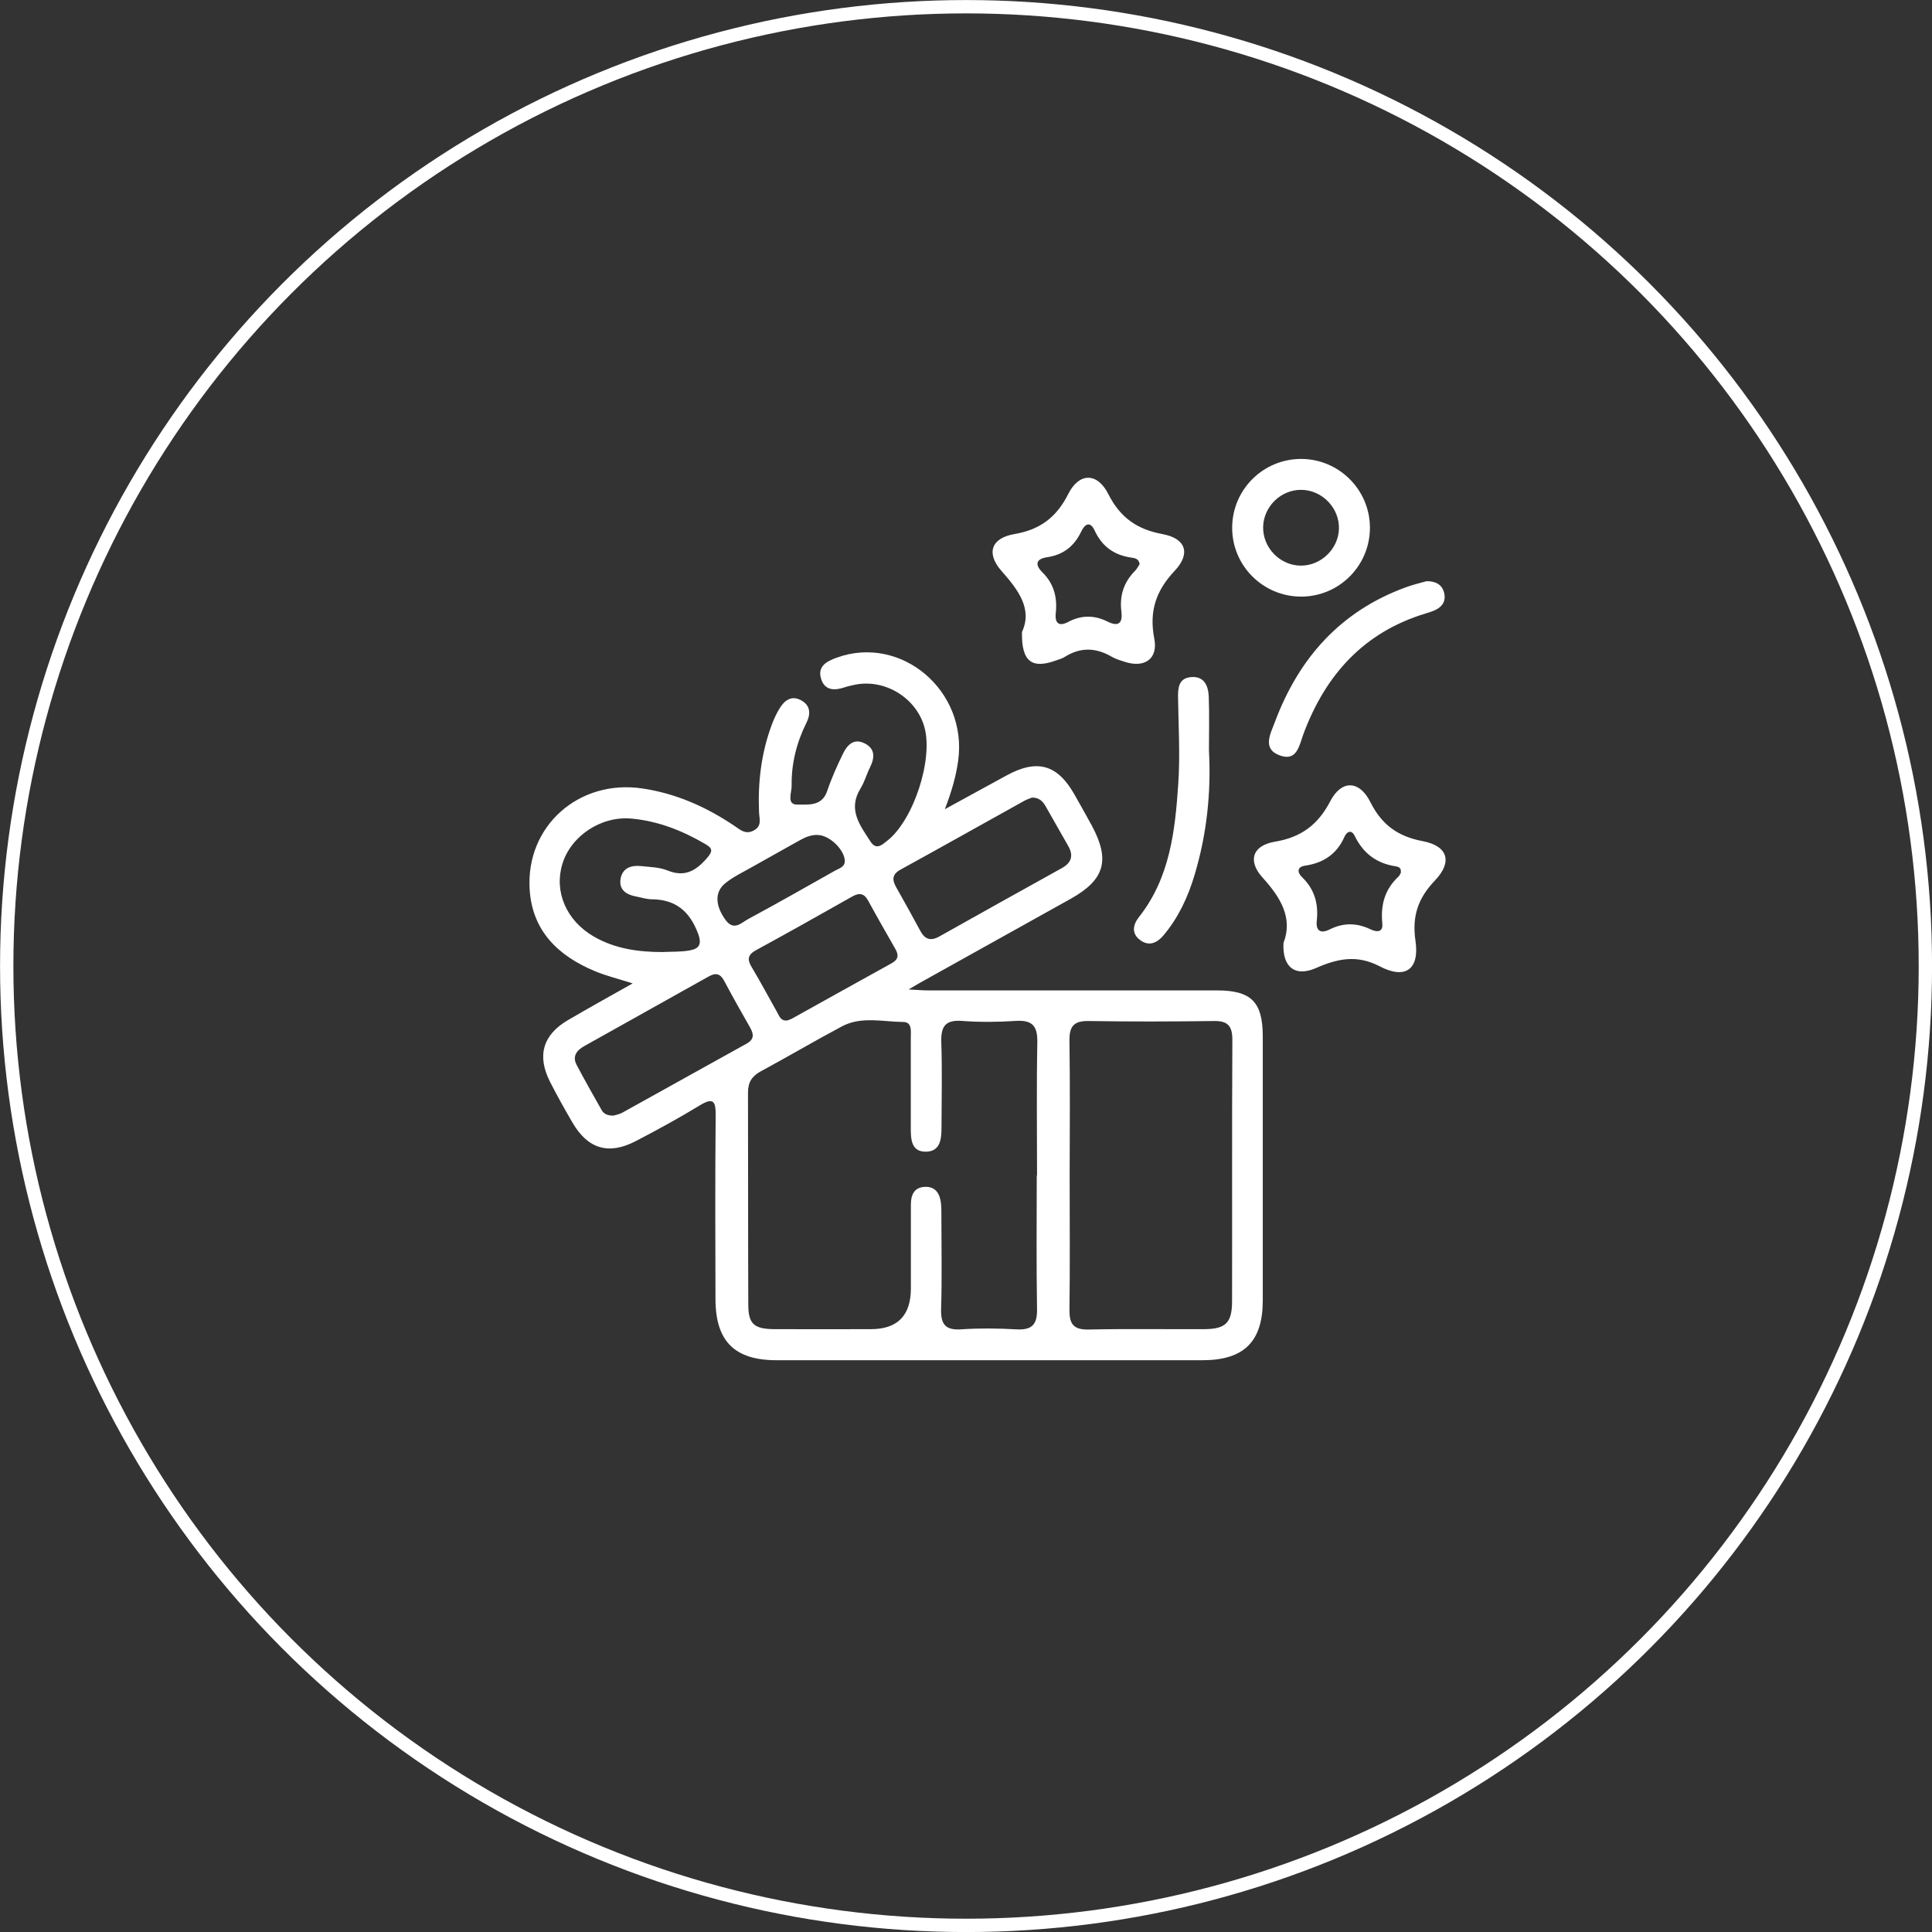 <?xml version="1.0" encoding="UTF-8"?>
<svg id="_圖層_2" data-name="圖層 2" xmlns="http://www.w3.org/2000/svg" viewBox="0 0 201.39 201.39">
  <rect x="0" y="0" width="201.39" height="201.39" fill="#333333" stroke="none"/>
  <defs>
    <style>
      .cls-1 {
        fill: #fff;
      }

      .cls-2 {
        fill: none;
        stroke: #fff;
        stroke-miterlimit: 10;
        stroke-width: 1.39px;
      }
    </style>
  </defs>
  <g id="_圖層_1-2" data-name="圖層 1">
    <g>
      <circle class="cls-2" cx="100.7" cy="100.7" r="100"/>
      <g id="NSWRV2">
        <g>
          <path class="cls-1" d="m65.93,102.5c-1.55-.49-2.79-.79-3.95-1.28-3.8-1.59-6.5-4.18-6.77-8.51-.41-6.62,5.15-11.51,11.76-10.52,3.5.52,6.64,1.92,9.56,3.88.6.4,1.16.96,2.02.51.91-.47.6-1.22.57-1.94-.13-3.12.24-6.18,1.34-9.12.22-.58.48-1.15.8-1.67.49-.8,1.18-1.37,2.15-.9,1.03.5,1.15,1.38.67,2.35-1.04,2.09-1.6,4.3-1.56,6.62.01.69-.56,1.97.6,1.95,1.05-.02,2.55.23,3.1-1.4.45-1.34,1.04-2.65,1.66-3.92.43-.89,1.11-1.61,2.21-1.08,1.15.55,1.11,1.49.6,2.52-.36.72-.57,1.52-.99,2.2-1.36,2.2-.05,3.85,1.05,5.55.59.9,1.19.33,1.71-.08,2.76-2.13,4.84-8.51,3.9-11.87-.87-3.11-4.25-5.12-7.4-4.38-.3.07-.61.13-.9.23-1.05.36-2.07.36-2.46-.85-.43-1.33.57-1.86,1.63-2.24,6.73-2.42,13.65,3.46,12.65,10.74-.22,1.58-.64,3.11-1.39,5.06,2.42-1.32,4.41-2.41,6.4-3.5,3.21-1.76,5.33-1.18,7.11,1.97.61,1.08,1.22,2.15,1.81,3.24,1.94,3.61,1.34,5.65-2.2,7.63-5.25,2.92-10.5,5.85-15.74,8.77-.27.15-.53.31-1.16.68.92.05,1.47.1,2.03.1,10.04,0,20.07,0,30.11,0,3.58,0,4.78,1.2,4.78,4.81,0,9.17,0,18.34,0,27.51,0,4.29-1.96,6.22-6.26,6.23-14.81,0-29.61,0-44.42,0-4.37,0-6.36-1.97-6.37-6.36-.02-6.38-.04-12.76.02-19.14.01-1.48-.21-1.95-1.68-1.05-2.17,1.32-4.4,2.54-6.65,3.71-2.82,1.47-4.99.82-6.59-1.92-.81-1.39-1.6-2.8-2.33-4.23-1.4-2.73-.78-4.92,1.85-6.46,2.12-1.24,4.27-2.43,6.73-3.82Zm42.17,20.05c0-4.64-.06-9.29.03-13.93.03-1.73-.58-2.31-2.27-2.2-1.85.12-3.72.14-5.57,0-1.79-.14-2.23.62-2.17,2.26.1,2.97.03,5.94.02,8.91,0,1.17-.14,2.44-1.62,2.46-1.52.02-1.58-1.27-1.58-2.44,0-3.16,0-6.32,0-9.47,0-.65.16-1.6-.79-1.61-2.14-.02-4.36-.62-6.39.46-2.84,1.51-5.61,3.15-8.45,4.68-.93.5-1.34,1.15-1.34,2.21.02,7.37,0,14.74.03,22.1,0,2.05.61,2.56,2.75,2.57,3.34.02,6.69,0,10.03,0q4.17,0,4.17-4.26c0-2.91,0-5.82,0-8.73,0-.96.31-1.77,1.4-1.84,1.17-.08,1.63.71,1.74,1.74.05.49.04.99.04,1.48,0,3.16.07,6.32-.03,9.47-.05,1.58.4,2.27,2.08,2.16,1.91-.13,3.84-.11,5.75,0,1.61.09,2.2-.46,2.17-2.11-.08-4.64-.03-9.29-.03-13.93Zm3.4.02c0,4.64.04,9.29-.02,13.93-.02,1.46.37,2.12,1.98,2.09,4.02-.09,8.05-.02,12.07-.04,2.23-.01,2.89-.66,2.9-2.88.02-9.1-.02-18.2.03-27.3,0-1.45-.5-1.97-1.95-1.94-4.33.06-8.67.07-13,0-1.55-.03-2.05.52-2.03,2.04.07,4.7.03,9.41.02,14.12Zm-42.45-23.33c.93-.05,1.87,0,2.78-.16,1-.17,1.39-.58.92-1.81-.88-2.3-2.34-3.51-4.81-3.53-.55,0-1.09-.19-1.64-.29-1.03-.19-1.81-.71-1.61-1.86.2-1.11,1.1-1.42,2.13-1.31.92.1,1.9.11,2.74.45,1.8.73,2.96.07,4.13-1.28.68-.78.55-1.05-.21-1.49-2.38-1.39-4.9-2.38-7.66-2.63-3.16-.29-6.31,1.8-7.2,4.73-.88,2.89.41,5.9,3.27,7.56,2.21,1.28,4.65,1.62,7.16,1.62Zm-5.07,17.04c.19-.06.57-.12.88-.29,4.32-2.39,8.64-4.81,12.96-7.2.8-.44.77-.97.37-1.68-.92-1.61-1.83-3.22-2.7-4.86-.42-.79-.9-.87-1.64-.45-4.31,2.42-8.63,4.82-12.94,7.24-.79.44-1.28,1.05-.8,1.97.83,1.58,1.72,3.14,2.6,4.7.23.41.62.59,1.26.58Zm43.59-33.14c-.21.09-.5.18-.77.32-4.32,2.4-8.62,4.82-12.95,7.2-.88.49-.86,1.07-.43,1.83.85,1.5,1.69,3.01,2.51,4.54.47.87,1.05,1.1,1.96.6,4.25-2.39,8.51-4.76,12.78-7.13,1-.55,1.26-1.29.69-2.3-.8-1.39-1.58-2.79-2.38-4.18-.29-.5-.67-.89-1.4-.88Zm-25.52,23.24c.17-.07.36-.12.52-.21,3.46-1.92,6.91-3.85,10.37-5.76.73-.4.75-.87.38-1.51-.95-1.66-1.9-3.32-2.82-5.01-.42-.77-.91-.86-1.66-.44-3.33,1.89-6.67,3.76-10.04,5.6-.87.48-.93.97-.44,1.77.92,1.54,1.76,3.12,2.64,4.68.23.41.39.95,1.05.87Zm3.18-19.35c-.78-.02-1.43.31-2.08.68-1.56.89-3.13,1.74-4.69,2.63-.96.55-1.99,1.03-2.85,1.72-1.15.93-1.05,2.35.01,3.82.88,1.22,1.67.29,2.39-.09,3.04-1.64,6.05-3.35,9.06-5.05.45-.25,1.08-.37.98-1.15-.16-1.16-1.66-2.55-2.82-2.55Z"/>
          <path class="cls-1" d="m133.78,98.32c1.01-2.58-.25-4.73-2.17-6.84-1.58-1.74-1.06-3.35,1.28-3.74,2.75-.46,4.5-1.77,5.78-4.23,1.16-2.23,3.03-2.19,4.17.09,1.19,2.37,2.86,3.59,5.46,4.08,2.63.5,3.13,2.16,1.28,4.1-1.77,1.85-2.41,3.73-2.03,6.3.43,2.98-1.07,4.04-3.73,2.65-2.39-1.25-4.42-.8-6.67.19-2.13.93-3.49-.08-3.36-2.61Zm12.25-7.38c0-.34-.03-.56-.57-.64-2-.31-3.37-1.37-4.25-3.17-.35-.71-.83-.43-1.07.11-.8,1.8-2.2,2.72-4.12,3-.8.12-.83.68-.3,1.19,1.31,1.26,1.73,2.78,1.54,4.54-.12,1.06.4,1.38,1.33.92,1.43-.72,2.83-.71,4.27-.02.64.31,1.33.35,1.23-.63-.19-1.91.26-3.54,1.69-4.87.13-.12.19-.31.26-.44Z"/>
          <path class="cls-1" d="m106.54,65.86c1.09-2.39-.38-4.35-2.15-6.35-1.62-1.84-1.07-3.43,1.36-3.84,2.68-.46,4.39-1.76,5.61-4.19,1.13-2.24,3.03-2.24,4.17.02,1.23,2.44,2.98,3.68,5.63,4.17,2.46.45,2.99,2.03,1.28,3.84-1.95,2.07-2.67,4.22-2.12,7.05.42,2.12-1.01,3.1-3.07,2.43-.47-.15-.96-.29-1.38-.54-1.65-.96-3.26-1-4.89.03-.26.16-.57.25-.86.35-2.55.94-3.66.16-3.59-2.98Zm12.26-7.04c-.09-.58-.48-.64-.84-.69-1.8-.25-3.08-1.15-3.85-2.82-.48-1.04-1.04-.67-1.4.09-.72,1.52-1.86,2.43-3.53,2.68-1.25.18-1.3.81-.51,1.59,1.2,1.19,1.56,2.62,1.38,4.25-.11,1.05.34,1.42,1.3.91,1.37-.73,2.73-.72,4.09-.04,1.19.59,1.6.14,1.45-1.06-.2-1.64.25-3.05,1.43-4.23.21-.21.34-.5.47-.69Z"/>
          <path class="cls-1" d="m135.63,62.19c-3.98,0-7.21-3.23-7.19-7.21.02-3.98,3.28-7.18,7.26-7.14,3.9.04,7.07,3.22,7.1,7.12.03,3.98-3.19,7.23-7.17,7.23Zm.02-11.13c-2.11-.02-3.91,1.71-3.98,3.82-.07,2.18,1.73,4.06,3.91,4.08,2.1.02,3.92-1.72,3.99-3.82.07-2.17-1.74-4.06-3.92-4.08Z"/>
          <path class="cls-1" d="m126.02,78.21c.24,4.43-.23,8.78-1.51,13.03-.68,2.27-1.67,4.4-3.21,6.24-.67.8-1.51,1.2-2.43.53-.95-.69-.79-1.61-.13-2.44,3.21-4.07,3.75-8.95,4.08-13.85.2-2.96.03-5.94-.02-8.92-.02-1.07.04-2.11,1.35-2.22,1.39-.12,1.81.93,1.85,2.06.07,1.86.02,3.72.02,5.57Z"/>
          <path class="cls-1" d="m148.7,60.58c.95,0,1.59.34,1.82,1.16.23.83-.11,1.46-.87,1.83-.33.16-.69.27-1.05.38-6.44,1.95-10.42,6.39-12.72,12.53-.44,1.18-.66,2.92-2.46,2.27-1.88-.67-.99-2.25-.53-3.48,2.49-6.66,6.83-11.55,13.62-14.04.75-.28,1.54-.46,2.2-.65Z"/>
        </g>
      </g>
    </g>
  </g>
</svg>